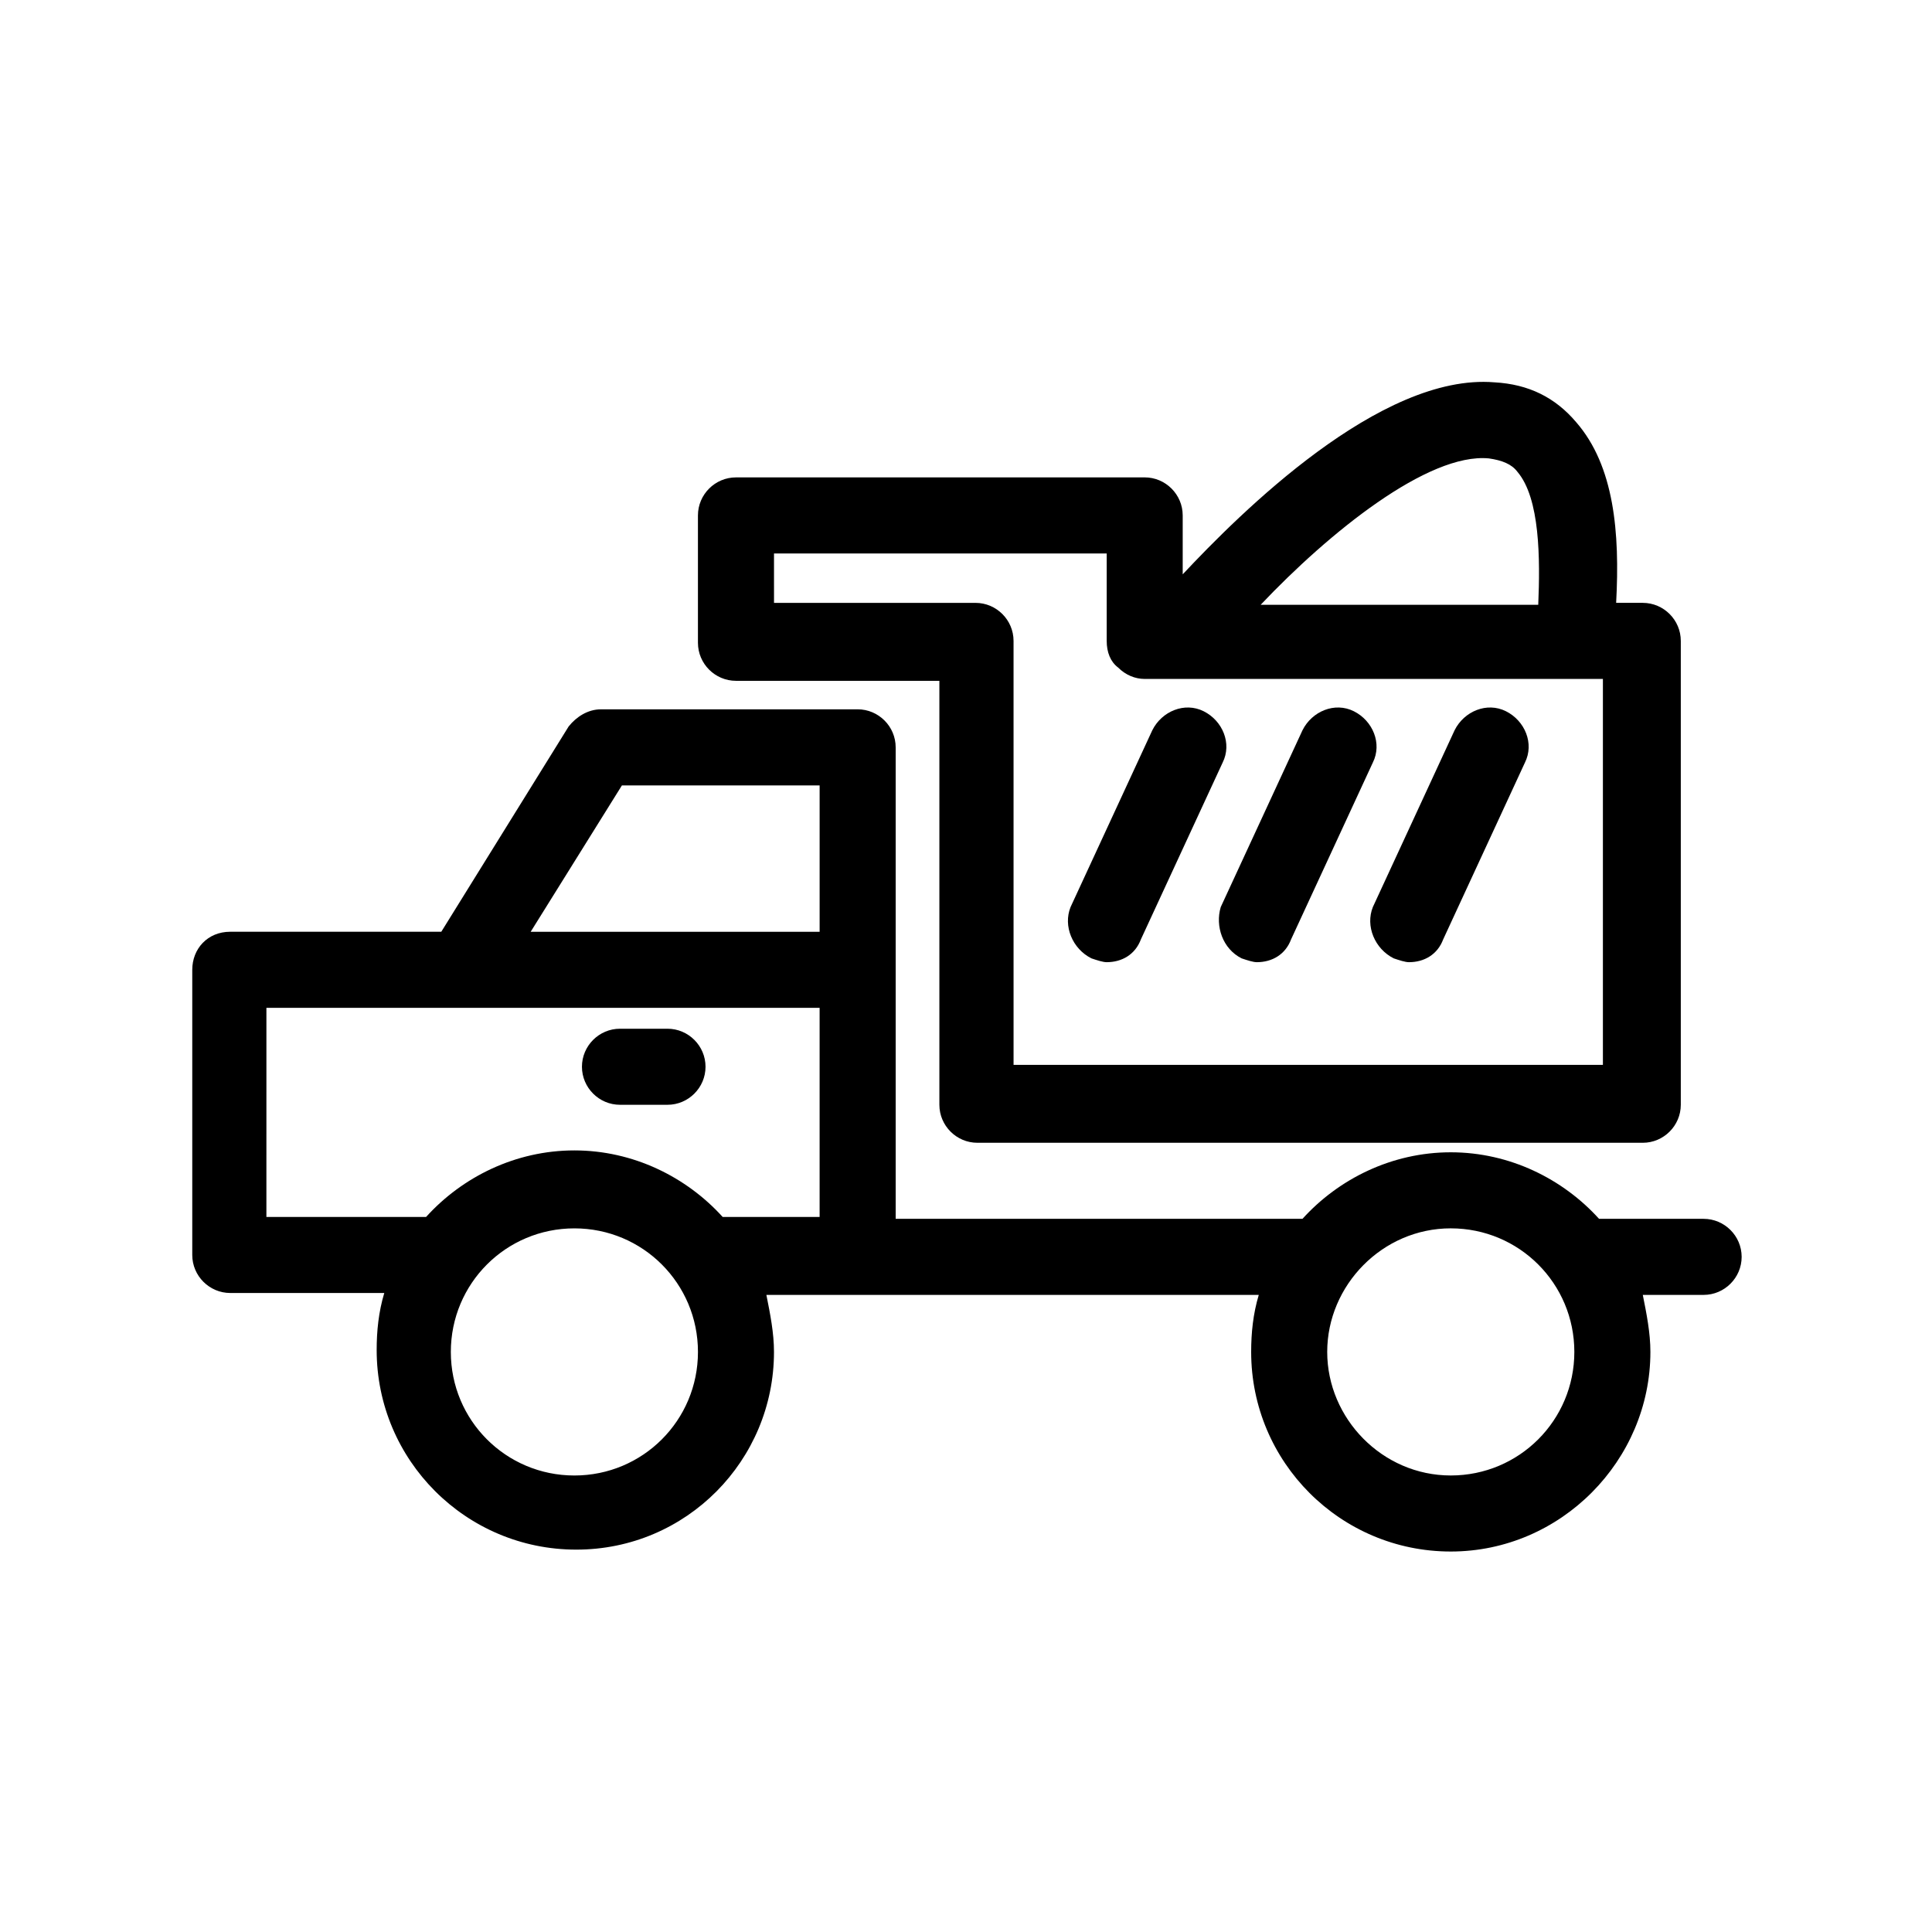 <?xml version="1.0" encoding="UTF-8"?>
<!-- Uploaded to: ICON Repo, www.svgrepo.com, Generator: ICON Repo Mixer Tools -->
<svg fill="#000000" width="800px" height="800px" version="1.1" viewBox="144 144 512 512" xmlns="http://www.w3.org/2000/svg">
 <g>
  <path d="m194.95 401.01v75.57c0 5.543 4.535 10.078 10.078 10.078h40.809c-1.512 5.039-2.016 10.078-2.016 15.113 0 29.223 23.68 52.898 52.898 52.898s52.395-23.68 52.395-52.395c0-5.039-1.008-10.078-2.016-15.113h130.49c-1.512 5.039-2.016 10.078-2.016 15.113 0 29.223 23.68 52.898 52.898 52.898 29.223 0 52.902-24.184 52.902-52.898 0-5.039-1.008-10.078-2.016-15.113h16.121c5.543 0 10.078-4.535 10.078-10.078s-4.535-10.078-10.078-10.078h-27.711c-9.574-10.578-23.68-17.633-39.297-17.633s-29.727 7.055-39.297 17.633h-107.81v-124.95c0-5.543-4.535-10.078-10.078-10.078l-68.016 0.004c-3.527 0-6.551 2.016-8.566 4.535l-33.754 54.41h-55.922c-6.047 0-10.074 4.535-10.074 10.078zm333.52 68.516c18.137 0 32.746 14.609 32.746 32.746s-14.609 32.746-32.746 32.746c-18.137 0.004-32.746-15.109-32.746-32.742 0-17.637 14.609-32.75 32.746-32.75zm-232.25 65.496c-18.137 0-32.746-14.609-32.746-32.746 0-18.137 14.609-32.746 32.746-32.746 18.137 0 32.746 14.609 32.746 32.746 0 18.137-14.609 32.746-32.746 32.746zm12.594-182.88h52.395v38.793h-76.578zm-93.707 58.945h146.1v55.418h-25.695c-9.574-10.578-23.68-17.633-39.297-17.633-15.617 0-29.727 7.055-39.297 17.633h-42.32l0.004-55.418z"/>
  <path d="m403.02 446.85h176.33c5.543 0 10.078-4.535 10.078-10.078v-122.93c0-5.543-4.535-10.078-10.078-10.078h-7.055c1.008-18.641-0.504-36.273-10.578-47.863-5.543-6.551-12.594-10.078-21.664-10.578-30.23-2.519-67.512 34.762-82.625 50.883v-15.617c0-5.543-4.535-10.078-10.078-10.078l-108.31 0.004c-5.543 0-10.078 4.535-10.078 10.078v33.754c0 5.543 4.535 10.078 10.078 10.078h53.906v112.35c0 5.543 4.535 10.074 10.074 10.074zm135.53-181.37c3.527 0.504 6.047 1.512 7.559 3.527 6.047 7.055 6.047 23.176 5.543 35.266h-73.559c18.137-19.145 44.336-40.305 60.457-38.793zm-189.43 25.191h88.168v23.176c0 3.023 1.008 5.543 3.023 7.055 2.016 2.016 4.535 3.023 7.055 3.023h121.42v102.27h-156.18l-0.004-112.35c0-5.543-4.535-10.078-10.078-10.078h-53.402z"/>
  <path d="m433.25 397.98c1.512 0.504 3.023 1.008 4.031 1.008 4.031 0 7.559-2.016 9.07-6.047l21.664-46.855c2.519-5.039 0-11.082-5.039-13.602-5.039-2.519-11.082 0-13.602 5.039l-21.664 46.855c-2.019 5.035 0.5 11.082 5.539 13.602z"/>
  <path d="m473.05 397.98c1.512 0.504 3.023 1.008 4.031 1.008 4.031 0 7.559-2.016 9.07-6.047l21.664-46.855c2.519-5.039 0-11.082-5.039-13.602-5.039-2.519-11.082 0-13.602 5.039l-21.664 46.855c-1.516 5.035 0.5 11.082 5.539 13.602z"/>
  <path d="m513.36 397.98c1.512 0.504 3.023 1.008 4.031 1.008 4.031 0 7.559-2.016 9.07-6.047l21.664-46.855c2.519-5.039 0-11.082-5.039-13.602-5.039-2.519-11.082 0-13.602 5.039l-21.664 46.855c-2.019 5.035 0.5 11.082 5.539 13.602z"/>
  <path d="m308.3 436.78h12.594c5.543 0 10.078-4.535 10.078-10.078s-4.535-10.078-10.078-10.078h-12.594c-5.543 0-10.078 4.535-10.078 10.078 0.004 5.543 4.535 10.078 10.078 10.078z"/>
 </g>
</svg>